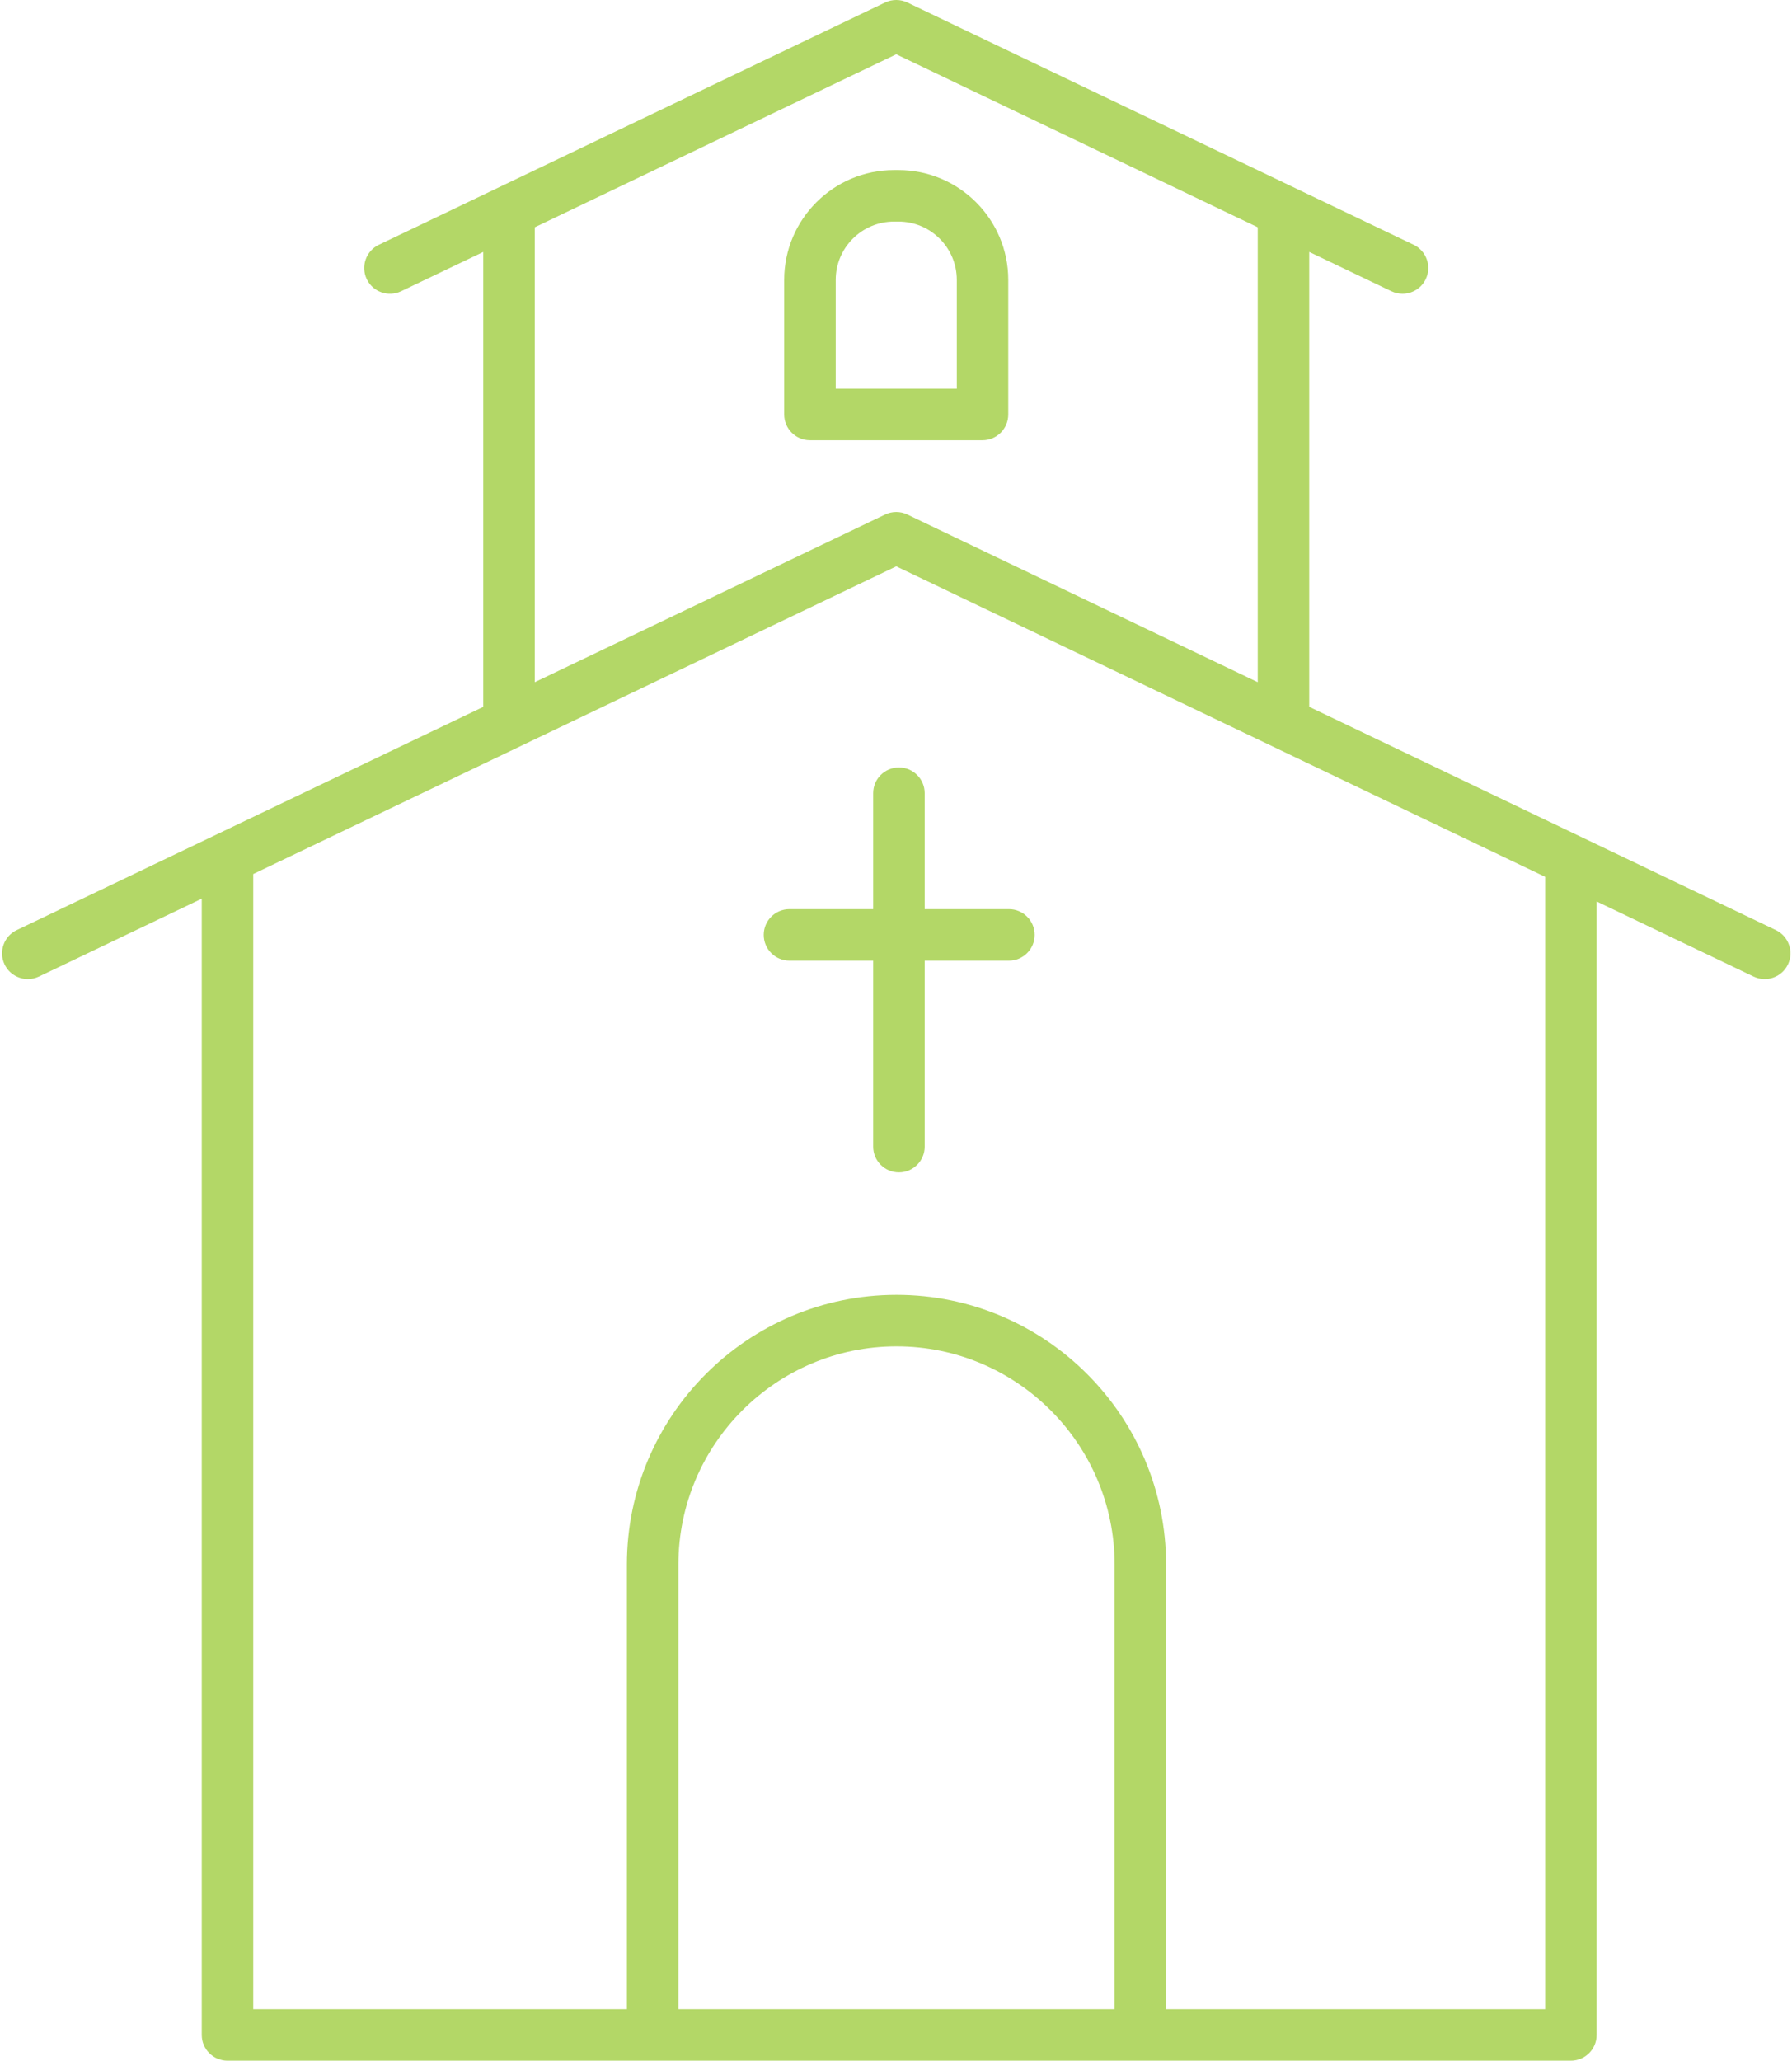 <svg width="435" height="500" viewBox="0 0 435 500" fill="none" xmlns="http://www.w3.org/2000/svg">
<path d="M431.069 225.674L317.809 171.5V61.128L337.755 70.666C338.63 71.079 339.542 71.279 340.449 71.279C342.781 71.279 345.019 69.972 346.093 67.729C347.581 64.609 346.262 60.877 343.15 59.39L220.256 0.609C218.55 -0.204 216.568 -0.204 214.861 0.609L91.969 59.39C88.856 60.879 87.538 64.609 89.025 67.729C90.513 70.842 94.231 72.154 97.363 70.672L117.308 61.134V171.513L4.055 225.68C0.941 227.168 -0.377 230.899 1.111 234.018C2.193 236.256 4.431 237.569 6.761 237.569C7.667 237.569 8.58 237.374 9.455 236.956L48.972 218.054V493.748C48.972 497.198 51.767 499.999 55.223 499.999H381.328C384.784 499.999 387.579 497.198 387.579 493.748V218.735L425.676 236.956C428.807 238.444 432.527 237.13 434.014 234.011C435.501 230.892 434.182 227.162 431.069 225.674ZM129.816 55.146L217.562 13.173L305.308 55.146V165.525L220.256 124.846C218.55 124.033 216.568 124.033 214.861 124.846L129.816 165.525V55.146ZM270.566 487.499H270.56H164.681V379.62C164.681 350.431 188.433 326.678 217.623 326.678C246.813 326.678 270.565 350.424 270.565 379.62L270.566 487.499ZM375.077 487.499H283.061V379.62C283.061 343.535 253.708 314.177 217.618 314.177C181.528 314.177 152.175 343.537 152.175 379.62V487.499H61.472V212.073L217.562 137.416L375.077 212.754V487.499Z" fill="#B3D767"/>
<path d="M244.908 220.592H224.462V192.464C224.462 189.014 221.667 186.213 218.211 186.213C214.755 186.213 211.961 189.014 211.961 192.464V220.592H191.64C188.184 220.592 185.39 223.392 185.39 226.842C185.39 230.292 188.184 233.093 191.64 233.093H211.961V278.209C211.961 281.659 214.755 284.46 218.211 284.46C221.667 284.46 224.462 281.659 224.462 278.209V233.093H244.908C248.364 233.093 251.159 230.292 251.159 226.842C251.159 223.392 248.364 220.592 244.908 220.592Z" fill="#B3D767"/>
<path d="M218.099 41.264H217.011C202.316 41.264 190.358 53.222 190.358 67.91V100.57C190.358 104.02 193.153 106.82 196.609 106.82H238.494C241.956 106.82 244.751 104.02 244.751 100.57V67.909C244.752 53.214 232.794 41.264 218.099 41.264ZM232.257 94.318H232.251H202.867V67.909C202.867 60.108 209.218 53.764 217.019 53.764H218.106C225.907 53.764 232.258 60.108 232.258 67.909V94.318H232.257Z" fill="#B3D767"/>
</svg>
